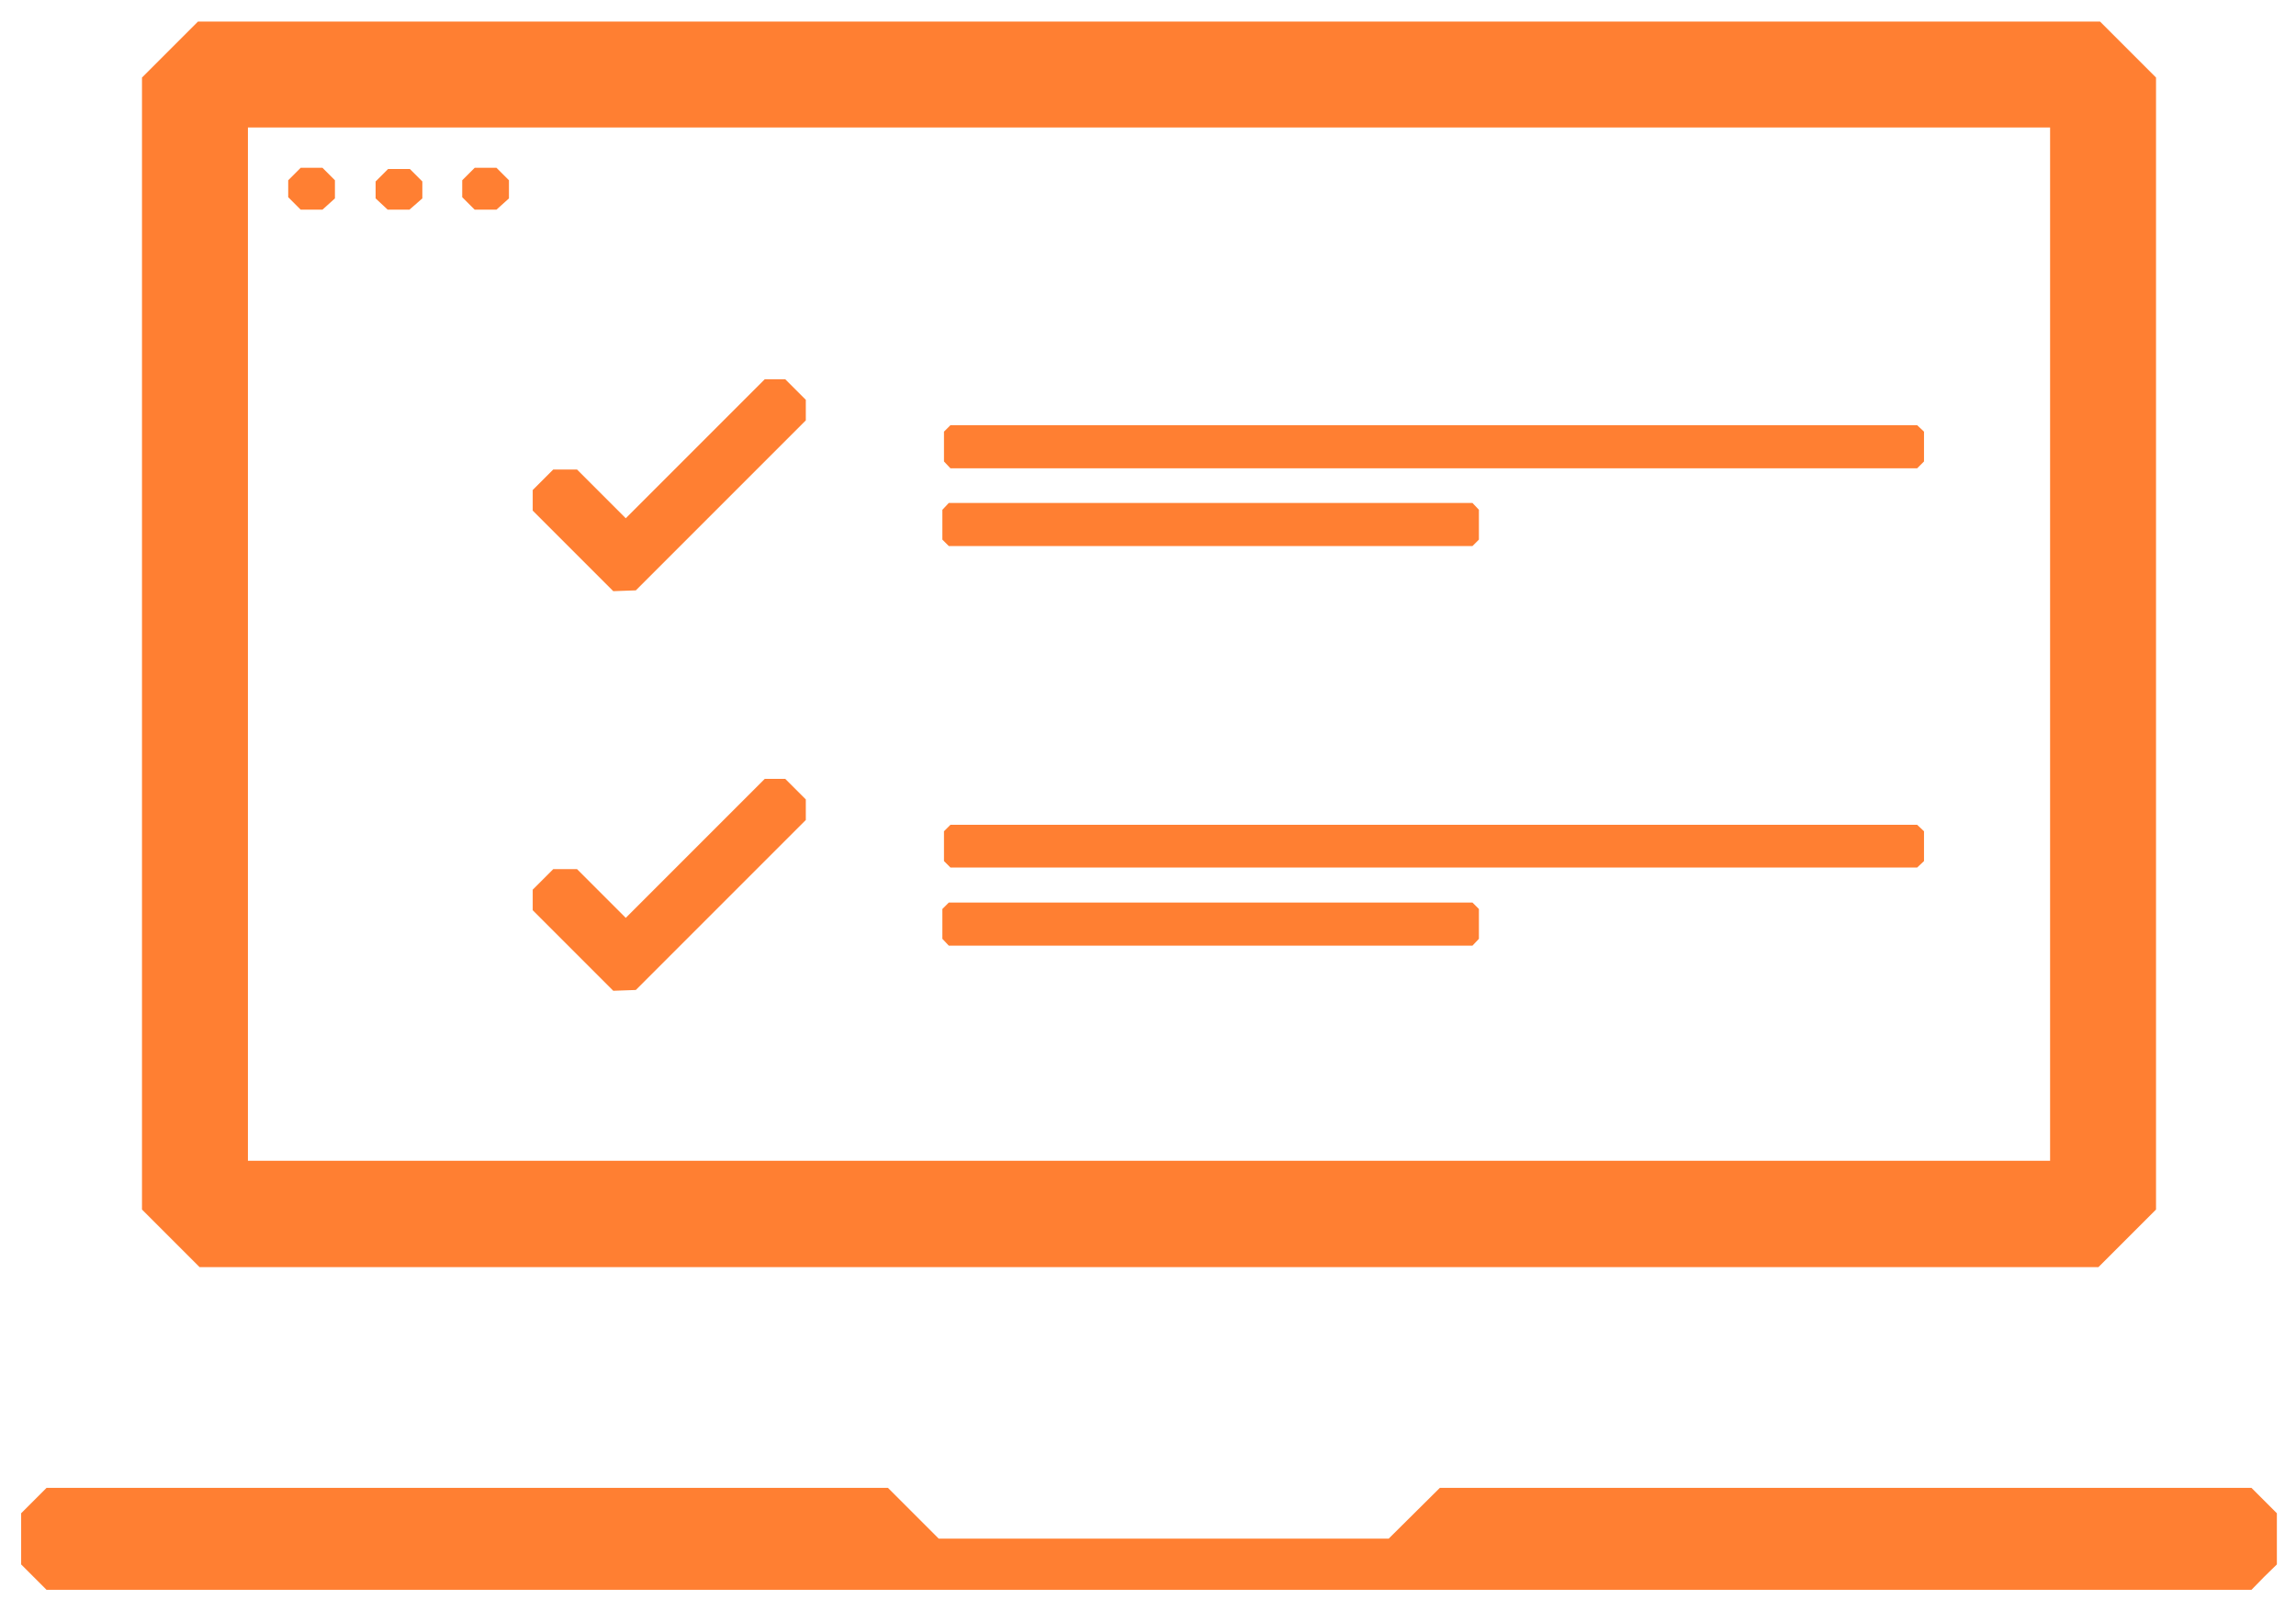 <?xml version="1.0" encoding="UTF-8" standalone="no"?> <svg xmlns="http://www.w3.org/2000/svg" width="57" height="40" viewBox="0 0 57 40" fill="none"><g clip-path="url(#clip0_2808_2593)"><path d="M52.095 31.455H4.955L3.525 30.025V1.925L4.955 0.495H52.095L53.525 1.925V30.025L52.095 31.455ZM6.155 28.815H50.895V3.165H6.155V28.815Z" fill="#FF7F32"></path><path d="M56.525 37.565V38.835C56.275 39.075 56.135 39.215 55.895 39.465H1.155L0.525 38.835V37.565L1.155 36.935H22.045L23.305 38.195H34.475L35.745 36.935H55.895L56.525 37.565Z" fill="#FF7F32"></path><path d="M15.225 14.675L13.225 12.675V12.165L13.735 11.655H14.325L15.535 12.865L18.985 9.415H19.495L20.005 9.925V10.435L15.785 14.655L15.225 14.675Z" fill="#FF7F32"></path><path d="M47.595 11.625H23.595L23.435 11.455V10.715L23.595 10.555H47.595L47.765 10.715V11.455L47.595 11.625Z" fill="#FF7F32"></path><path d="M36.555 13.555H23.555L23.395 13.395V12.655L23.555 12.485H36.555L36.715 12.655V13.395L36.555 13.555Z" fill="#FF7F32"></path><path d="M15.225 24.595L13.225 22.595V22.085L13.735 21.575H14.325L15.535 22.785L18.985 19.335H19.495L20.005 19.845V20.355L15.785 24.575L15.225 24.595Z" fill="#FF7F32"></path><path d="M47.595 21.535H23.595L23.435 21.375V20.635L23.595 20.475H47.595L47.765 20.635V21.375L47.595 21.535Z" fill="#FF7F32"></path><path d="M36.555 23.475H23.555L23.395 23.305V22.565L23.555 22.405H36.555L36.715 22.565V23.305L36.555 23.475Z" fill="#FF7F32"></path><path d="M8.005 5.205H7.465L7.155 4.895V4.475L7.465 4.165H8.005L8.315 4.475V4.925L8.005 5.205Z" fill="#FF7F32"></path><path d="M10.165 5.205H9.625L9.325 4.925V4.505L9.635 4.195H10.175L10.485 4.505V4.925L10.165 5.205Z" fill="#FF7F32"></path><path d="M12.325 5.205H11.785L11.475 4.895V4.475L11.785 4.165H12.325L12.635 4.475V4.925L12.325 5.205Z" fill="#FF7F32"></path></g><defs><clipPath id="clip0_2808_2593"><rect width="56" height="38.93" fill="white" transform="translate(0.525 0.535)"></rect></clipPath></defs></svg> 